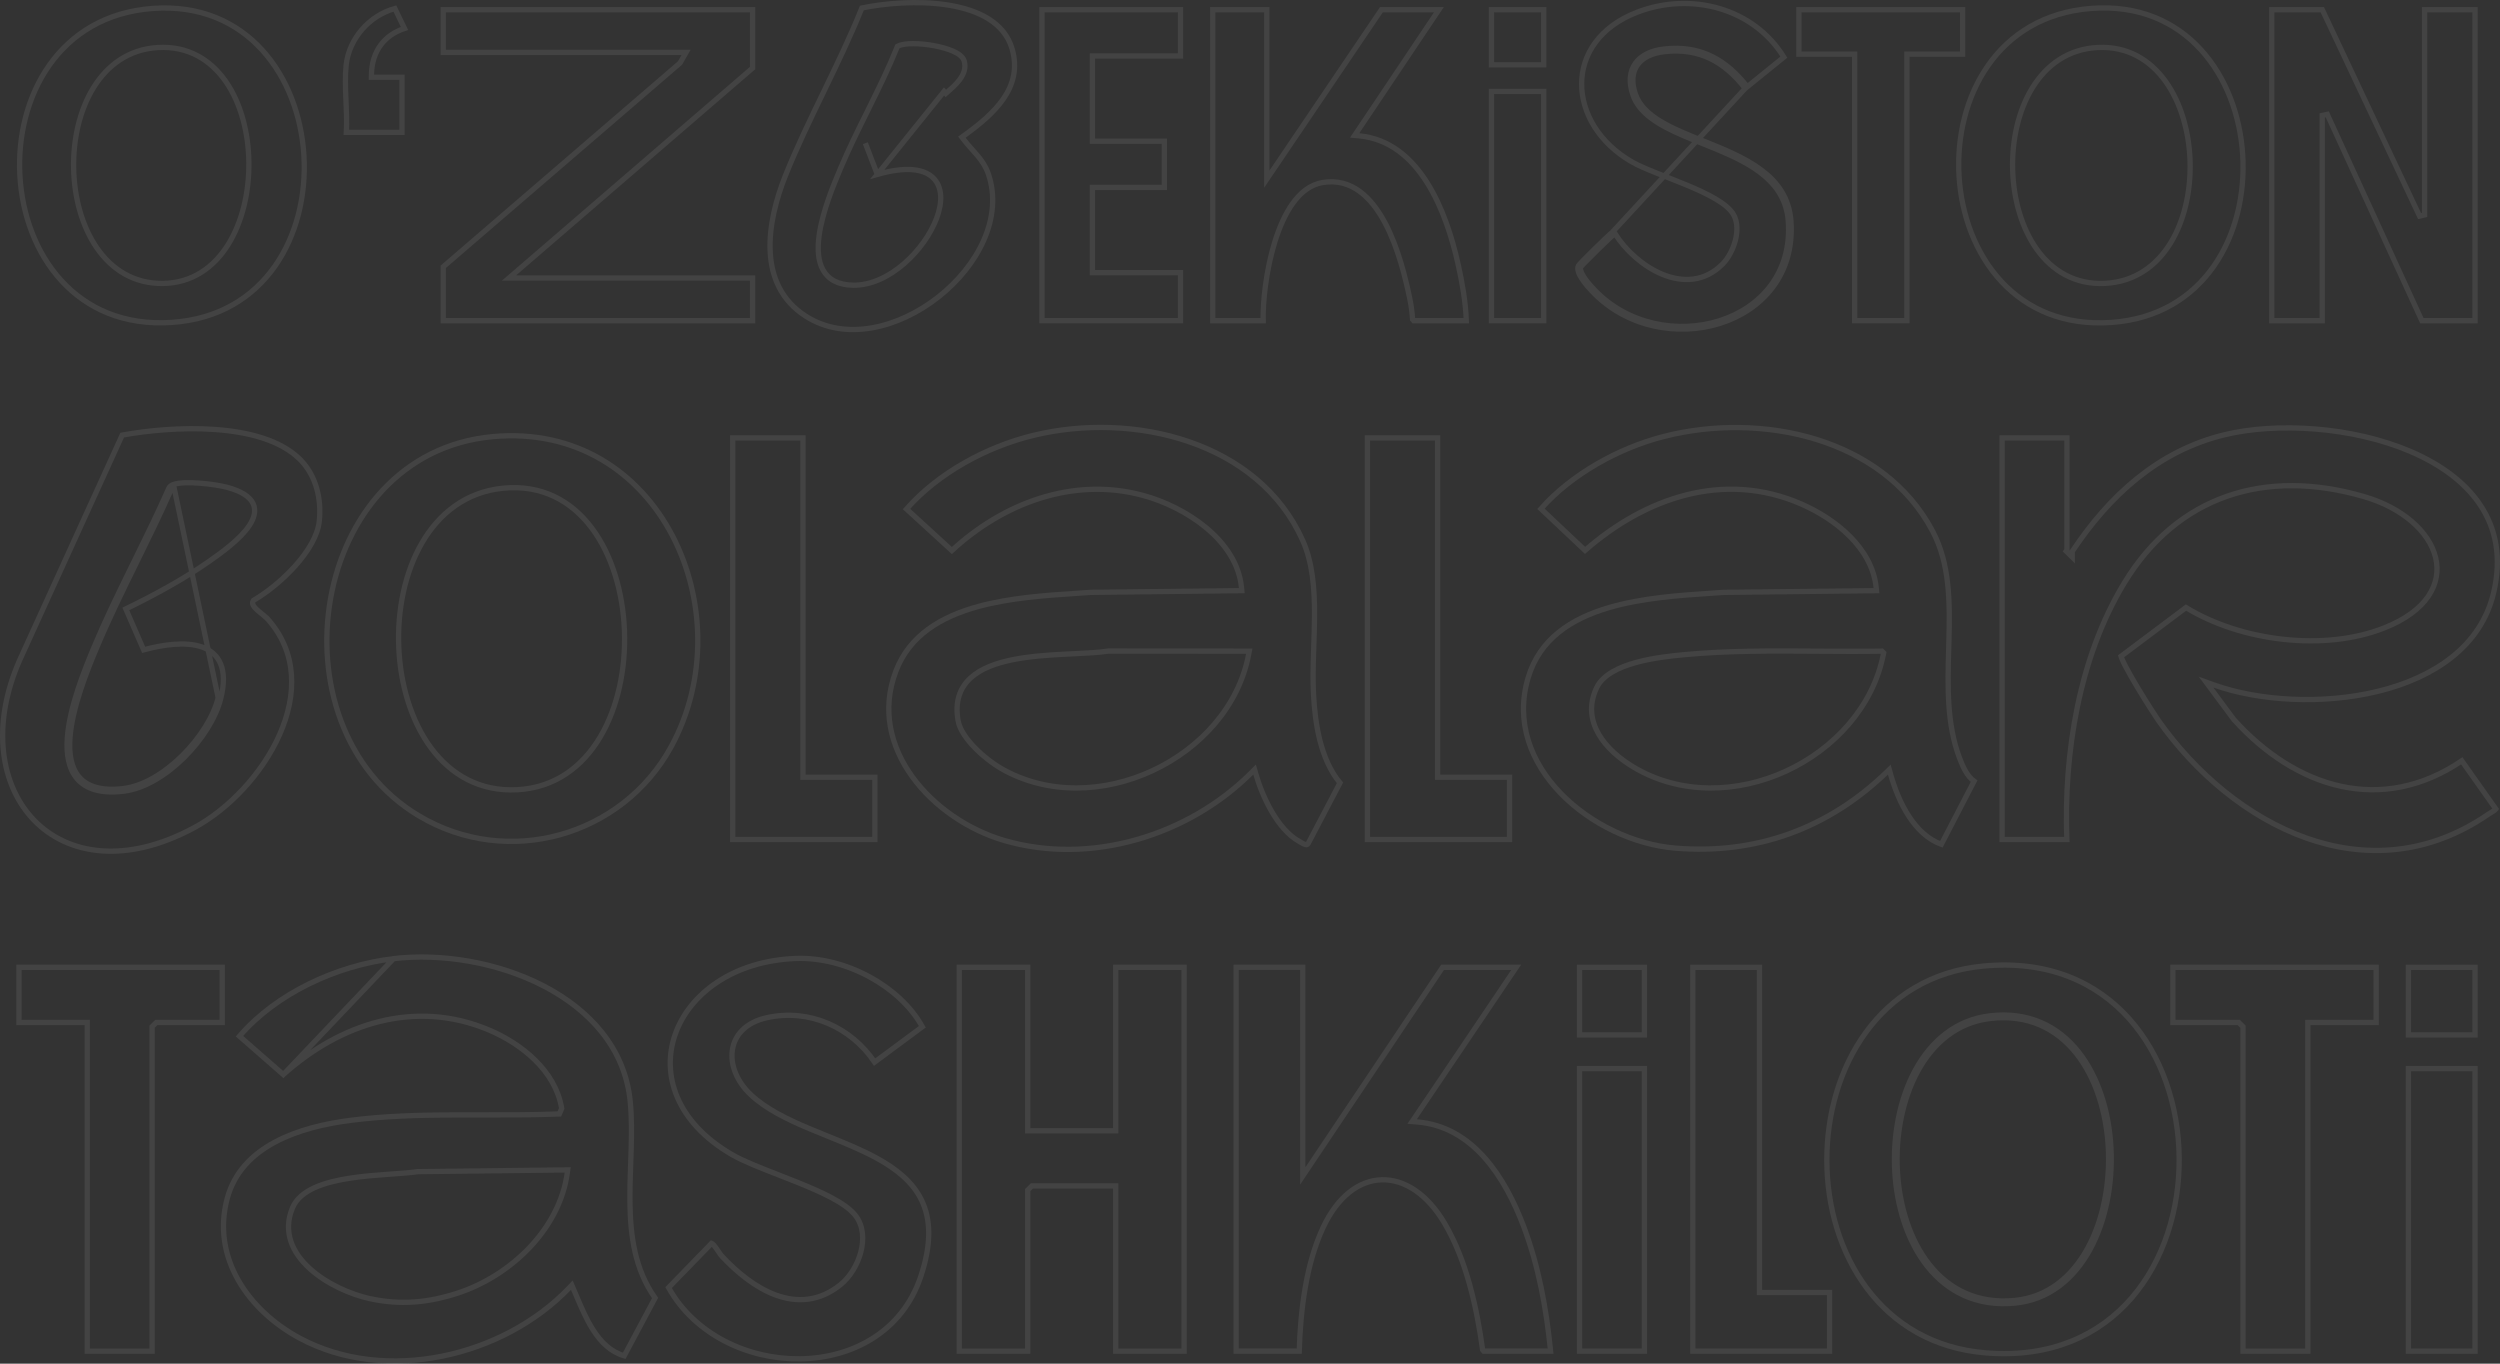 <svg width="473" height="258" viewBox="0 0 473 258" fill="none" xmlns="http://www.w3.org/2000/svg">
<rect x="0" y="0" width="473" height="258" fill="#333333" stroke="none"/>
<path d="M392.062 104.342C399.037 93.838 408.276 85.319 420.859 82.259C430.71 79.866 445.075 80.681 456.166 85.458C461.707 87.844 466.39 91.202 469.3 95.599C472.199 99.981 473.364 105.437 471.806 112.097C469.419 122.3 460.508 128.199 449.951 130.788C439.399 133.376 427.343 132.614 418.943 129.612L417.391 129.057L418.373 130.38L422.618 136.101L422.633 136.121L422.649 136.139C428.469 142.589 435.471 147.164 442.972 148.778C450.354 150.366 458.178 149.076 465.767 143.948L472.209 153.062C472.208 153.064 472.206 153.066 472.205 153.068C472.14 153.154 472.023 153.26 471.854 153.383C471.69 153.501 471.505 153.615 471.324 153.722C471.291 153.742 471.257 153.762 471.222 153.782C471.084 153.864 470.944 153.946 470.844 154.015L470.844 154.016C459.439 161.888 447.352 162.448 436.348 158.554C425.326 154.654 415.385 146.281 408.358 136.292L408.358 136.292C407.818 135.525 405.962 132.647 404.275 129.822C403.432 128.41 402.637 127.02 402.072 125.92C401.788 125.368 401.568 124.9 401.428 124.543C401.368 124.389 401.327 124.264 401.301 124.168L413.589 114.948C423.966 121.306 439.701 123.324 451.113 118.797L451.113 118.797C455.125 117.205 457.853 115.137 459.43 112.823C461.014 110.499 461.415 107.957 460.817 105.488C459.631 100.584 454.55 96.088 447.326 93.972L447.185 94.452L447.326 93.972C438.003 91.242 429.154 91.174 421.368 93.883C413.578 96.594 406.891 102.071 401.875 110.36C393.311 124.512 390.456 142.541 391.042 158.832H378.796V82.853H391.062V104.041L390.914 104.264L391.206 104.553L391.21 104.557L392.062 105.399V104.342Z" stroke="white" stroke-opacity="0.08"/>
<path d="M237.599 146.417L237.365 145.598L236.764 146.201C224.927 158.052 206.395 163.812 189.98 159.012C183.231 157.039 176.716 152.65 172.59 146.938C168.471 141.237 166.748 134.247 169.493 127.004C172.076 120.194 178.052 116.681 185.058 114.759C191.108 113.099 197.836 112.649 203.65 112.26C204.572 112.198 205.471 112.138 206.34 112.075L234.404 111.751L234.946 111.745L234.896 111.205C234.471 106.659 231.771 102.82 228.226 99.867C224.679 96.912 220.242 94.804 216.232 93.721C202.962 90.138 189.7 95.275 180.091 104.161L171.511 96.304C177.489 89.508 186.589 84.553 195.458 82.388L195.458 82.387C204.921 80.074 215.596 80.354 224.949 83.565C234.296 86.775 242.296 92.901 246.479 102.265L246.479 102.266C248.328 106.403 248.724 111.295 248.708 116.363C248.701 118.299 248.635 120.247 248.569 122.183C248.549 122.779 248.529 123.375 248.511 123.968C248.433 126.481 248.387 128.955 248.513 131.298C248.807 136.842 249.79 143.598 253.524 148.12L247.529 159.549C247.425 159.73 247.335 159.78 247.281 159.798C247.217 159.82 247.117 159.826 246.954 159.779C246.791 159.732 246.606 159.645 246.396 159.528C246.292 159.471 246.189 159.41 246.082 159.347C245.978 159.286 245.868 159.222 245.762 159.163C243.779 158.062 242.049 155.993 240.649 153.607C239.255 151.231 238.218 148.591 237.599 146.417ZM236.249 123.79L236.361 123.198L235.758 123.198L209.723 123.182L209.684 123.182L209.644 123.188C207.967 123.455 205.718 123.563 203.185 123.685C202.632 123.712 202.065 123.739 201.487 123.769C198.289 123.933 194.799 124.173 191.635 124.807C188.482 125.439 185.581 126.475 183.617 128.285C181.618 130.128 180.643 132.722 181.261 136.305L181.261 136.305C181.568 138.08 182.94 139.953 184.504 141.542C186.085 143.148 187.945 144.545 189.359 145.362C198.244 150.497 209.046 150.007 218.065 145.806C227.083 141.606 234.392 133.662 236.249 123.79Z" stroke="white" stroke-opacity="0.08"/>
<path d="M371.924 145.987C372.332 146.674 372.843 147.336 373.493 147.798L367.297 159.747C364.771 158.818 362.77 156.881 361.205 154.506C359.56 152.01 358.422 149.067 357.68 146.419L357.454 145.613L356.851 146.193C345.952 156.686 332.309 161.742 316.975 160.466C309.167 159.816 300.927 155.923 295.281 150.087C289.642 144.26 286.631 136.545 289.132 128.206C291.325 120.892 297.236 117.083 304.319 114.986C310.647 113.112 317.816 112.633 323.924 112.225C324.659 112.176 325.379 112.128 326.08 112.079L354.484 111.755L355.03 111.749L354.976 111.206C354.604 107.432 352.658 104.172 350.029 101.517C347.401 98.862 344.067 96.79 340.854 95.382L340.854 95.382C326.119 88.932 311.191 94.245 299.891 104.133L291.547 96.266C297.302 89.748 306.203 84.785 314.731 82.594C333.263 77.832 356.352 82.825 365.659 100.51L365.659 100.51C368.935 106.731 368.933 113.935 368.73 121.405C368.718 121.851 368.705 122.297 368.693 122.744C368.492 129.746 368.285 136.93 370.762 143.458L370.762 143.458C371.053 144.225 371.427 145.15 371.924 145.987ZM356.194 123.342L356.044 123.194L355.835 123.197C351.865 123.26 347.864 123.231 343.851 123.203C335.41 123.142 326.916 123.081 318.55 123.872C316.279 124.086 312.759 124.454 309.531 125.342C307.917 125.786 306.355 126.366 305.051 127.135C303.749 127.902 302.672 128.878 302.079 130.128C300.537 133.375 300.998 136.38 302.494 138.94C303.976 141.477 306.468 143.575 309.015 145.106C317.938 150.468 328.795 150.086 337.886 145.914C346.975 141.742 354.37 133.751 356.337 123.798L356.389 123.534L356.198 123.346L356.194 123.342Z" stroke="white" stroke-opacity="0.08"/>
<path d="M53.605 203.307C64.295 193.707 78.485 188.944 92.532 194.882L92.532 194.882C98.694 197.49 105.021 202.559 106.25 209.575L106.275 209.722L106.217 209.859L105.958 210.463L105.833 210.753L105.518 210.765C100.799 210.952 96.054 210.944 91.317 210.937C89.493 210.934 87.671 210.931 85.851 210.939C79.297 210.969 72.767 211.142 66.297 211.97L66.297 211.97C61.523 212.58 56.347 213.772 52.034 216.079C47.731 218.38 44.313 221.776 42.976 226.801L42.976 226.801C40.003 237.968 46.995 247.959 56.721 253.185C72.965 261.913 95.211 256.72 107.666 243.698L108.186 243.155L108.486 243.844C108.691 244.315 108.897 244.798 109.105 245.289C110.003 247.402 110.958 249.65 112.216 251.618C113.689 253.922 115.534 255.769 118.101 256.518L123.94 245.579C120.13 240.2 119.261 233.888 119.184 227.485C119.155 225.027 119.242 222.539 119.328 220.079C119.356 219.286 119.384 218.496 119.408 217.711C119.505 214.481 119.534 211.327 119.23 208.328C118.216 198.309 111.557 191.045 102.843 186.536C94.124 182.024 83.411 180.31 74.46 181.377L53.605 203.307ZM53.605 203.307L45.306 196.047C52.29 187.94 63.693 182.661 74.46 181.377L53.605 203.307ZM107.329 221.92L107.408 221.345L106.828 221.352L79.089 221.672L79.054 221.672L79.019 221.678C77.785 221.867 76.12 221.985 74.214 222.12C73.932 222.14 73.646 222.16 73.355 222.181C71.105 222.342 68.601 222.542 66.192 222.914C63.786 223.286 61.444 223.834 59.527 224.703C57.612 225.572 56.059 226.79 55.334 228.537L55.334 228.537C54.392 230.807 54.389 232.945 55.044 234.89C55.694 236.823 56.986 238.538 58.594 240.001C61.803 242.921 66.357 244.918 69.984 245.705L69.984 245.705C75.773 246.958 80.987 246.479 86.563 244.668L86.563 244.668C96.54 241.424 105.864 232.636 107.329 221.92Z" stroke="white" stroke-opacity="0.08"/>
<path d="M56.699 86.858L56.885 87.041C59.82 90.072 60.847 94.391 60.41 98.593L60.41 98.593C60.125 101.338 58.284 104.357 55.846 107.078C53.419 109.786 50.465 112.127 48.077 113.52L47.98 113.576L47.917 113.669C47.752 113.91 47.777 114.171 47.837 114.354C47.895 114.529 48.001 114.69 48.106 114.824C48.32 115.097 48.634 115.388 48.947 115.657C49.198 115.872 49.468 116.089 49.713 116.286C49.776 116.337 49.838 116.387 49.898 116.435C50.201 116.679 50.414 116.859 50.512 116.968L50.513 116.968C56.341 123.398 56.201 131.491 52.924 138.932C49.643 146.384 43.246 153.089 36.752 156.592L36.989 157.032L36.752 156.592C23.811 163.572 12.867 161.75 6.517 155.256C0.148 148.742 -1.764 137.369 3.713 124.914C3.714 124.913 3.714 124.912 3.715 124.911L23.119 82.322C27.861 81.459 34.4 80.81 40.673 81.256C47.082 81.712 53.102 83.304 56.699 86.858ZM27.177 122.949L23.808 115.211C29.13 112.618 34.677 109.622 39.534 106.228L39.534 106.228C40.693 105.418 42.18 104.361 43.586 103.186C44.987 102.016 46.338 100.705 47.205 99.381C48.065 98.068 48.523 96.619 47.88 95.267C47.25 93.947 45.653 92.918 42.938 92.193C41.802 91.888 39.8 91.569 37.834 91.418C36.849 91.343 35.86 91.309 34.984 91.342C34.12 91.376 33.322 91.475 32.74 91.691L32.738 91.692C32.403 91.818 32.095 92.02 31.914 92.43L31.914 92.43C29.886 97.044 27.651 101.588 25.41 106.144C25.201 106.568 24.993 106.992 24.784 107.417C22.337 112.396 19.907 117.396 17.77 122.5C16.068 126.564 13.129 133.755 12.73 139.703C12.531 142.674 12.957 145.449 14.609 147.355C16.282 149.286 19.092 150.195 23.344 149.699C27.323 149.235 31.472 146.648 34.831 143.323C38.194 139.993 40.843 135.846 41.768 132.149C42.463 129.374 42.413 127.227 41.747 125.613C41.073 123.98 39.797 122.967 38.211 122.411C36.639 121.862 34.751 121.756 32.786 121.916C30.956 122.066 29.028 122.45 27.177 122.949ZM32.914 92.16C32.659 92.256 32.481 92.384 32.372 92.632C30.339 97.256 28.099 101.81 25.859 106.364C23.201 111.767 20.544 117.171 18.231 122.693C14.815 130.851 6.624 151.147 23.286 149.202C30.931 148.31 39.49 139.192 41.283 132.027L32.914 92.16Z" stroke="white" stroke-opacity="0.08"/>
<path d="M95.148 92.37C88.169 93.073 83.08 97.126 79.827 102.733C76.58 108.329 75.15 115.486 75.449 122.487C75.748 129.487 77.779 136.386 81.518 141.457C85.269 146.545 90.744 149.793 97.859 149.418C105.001 149.041 110.231 145.054 113.585 139.393C116.931 133.744 118.425 126.414 118.142 119.245C117.86 112.079 115.799 105.013 111.967 99.906C108.121 94.78 102.487 91.631 95.148 92.37ZM95.148 92.37L95.198 92.868L95.148 92.37C95.148 92.37 95.148 92.37 95.148 92.37ZM126.982 141.281L127.421 141.521L126.982 141.281C117.735 158.203 96.073 164.412 79.222 154.334L78.965 154.763L79.222 154.334C65.007 145.834 59.804 128.716 62.54 113.263C65.275 97.818 75.909 84.202 93.204 82.612C109.106 81.15 120.998 89.455 127.203 101.315C133.416 113.191 133.909 128.606 126.982 141.281Z" stroke="white" stroke-opacity="0.08"/>
<path d="M247.399 221.122L272.934 183.021H286.862L267.659 211.482L267.179 212.193L268.034 212.261C278.702 213.099 284.778 222.786 288.27 232.027C291.122 239.576 292.565 247.588 293.374 255.634H280.728L280.513 255.368C279.411 247.422 277.477 238.489 273.324 231.452C270.091 225.968 265.762 223.11 261.452 223.215C257.132 223.32 253.055 226.393 250.319 232.271C247.062 239.266 246.046 248.034 245.814 255.634H233.874V183.017H246.484V220.844V222.488L247.399 221.122Z" stroke="white" stroke-opacity="0.08"/>
<path d="M381.229 246.546C387.649 245.925 392.38 241.945 395.399 236.46C398.415 230.983 399.747 223.973 399.394 217.168C399.04 210.364 396.998 203.704 393.195 198.946C389.374 194.167 383.789 191.328 376.455 192.202C370.079 192.962 365.393 196.964 362.407 202.421C359.426 207.871 358.12 214.8 358.485 221.531C358.85 228.26 360.89 234.847 364.663 239.592C368.453 244.357 373.982 247.248 381.229 246.546ZM381.229 246.546L381.181 246.048M381.229 246.546C381.229 246.546 381.229 246.546 381.229 246.546L381.181 246.048M381.181 246.048C406.042 243.644 405.111 189.29 376.515 192.698C351.807 195.643 352.92 248.785 381.181 246.048ZM375.206 182.782C387.471 181.607 396.68 185.838 402.854 192.757C409.042 199.691 412.211 209.36 412.299 219.08C412.386 228.801 409.39 238.519 403.318 245.552C397.26 252.569 388.109 256.949 375.785 255.972C355.752 254.383 345.698 237.106 345.637 219.604C345.576 202.098 355.515 184.669 375.206 182.782Z" stroke="white" stroke-opacity="0.08"/>
<path d="M194.438 225.381V255.638H181.492V183.021H194.438V213.446V213.946H194.938H210.588H211.088V213.446V183.021H224.035V255.638H211.088V224.876V224.376H210.588H195.448H195.243L195.097 224.521L194.587 225.025L194.438 225.172V225.381Z" stroke="white" stroke-opacity="0.08"/>
<path d="M174.506 194.263L165.478 200.952C161.061 194.395 153.159 190.761 145.088 192.546L145.088 192.546C141.128 193.423 138.982 195.804 138.562 198.668C138.149 201.491 139.433 204.65 142.028 207.097C144.94 209.843 148.99 211.794 153.222 213.571C154.326 214.034 155.442 214.486 156.556 214.937C159.743 216.227 162.915 217.511 165.757 219.053C169.582 221.129 172.715 223.627 174.39 227.128C176.058 230.615 176.32 235.19 174.208 241.513C170.714 251.974 161.225 256.987 151.32 257.092C141.52 257.196 131.426 252.489 126.494 243.612L134.631 235.239C134.658 235.25 134.7 235.271 134.756 235.312C134.926 235.434 135.127 235.656 135.351 235.953C135.548 236.214 135.74 236.501 135.925 236.779C135.947 236.811 135.968 236.842 135.989 236.874C136.182 237.164 136.386 237.466 136.565 237.659L136.565 237.659C139.38 240.684 142.957 243.64 146.843 245.046C150.76 246.462 154.995 246.3 159.01 243.074C160.763 241.665 162.209 239.358 162.856 236.94C163.502 234.526 163.374 231.9 161.825 229.936L161.825 229.936C160.887 228.747 159.285 227.654 157.385 226.636C155.473 225.612 153.203 224.635 150.878 223.698C149.695 223.221 148.502 222.756 147.332 222.3C143.866 220.949 140.612 219.681 138.486 218.447L138.485 218.447C127.924 212.322 125.097 203.285 127.74 195.716C130.394 188.112 138.628 181.811 150.562 181.34C155.17 181.158 160.148 182.45 164.512 184.815C168.74 187.107 172.359 190.388 174.506 194.263Z" stroke="white" stroke-opacity="0.08"/>
<path d="M97.651 52.596H142.394V60.67H83.865V50.473L128.598 11.971L128.663 11.915L128.706 11.841L129.381 10.661L129.81 9.912H128.947H83.865V1.834H142.394V12.871L97.325 51.717L96.305 52.596H97.651Z" stroke="white" stroke-opacity="0.08"/>
<path d="M457.781 40.879L458.734 40.666V1.834H468.28V60.67H458.215L440.319 21.634L439.364 21.842V60.67H429.817V1.834H439.377L457.781 40.879Z" stroke="white" stroke-opacity="0.08"/>
<path d="M165.987 32.996C171.266 31.499 174.684 31.88 176.503 33.602C178.391 35.389 178.308 38.367 177.198 41.317C176.074 44.306 173.832 47.477 171.04 49.891C168.252 52.302 164.857 54.009 161.417 53.96C158.527 53.919 156.695 52.842 155.709 51.066C154.751 49.341 154.652 47.054 154.959 44.697C155.559 40.082 157.77 34.842 158.953 32.038C158.982 31.97 159.01 31.903 159.037 31.838L159.037 31.838C160.572 28.199 162.335 24.639 164.091 21.094C164.207 20.86 164.323 20.626 164.439 20.392C166.312 16.608 168.16 12.834 169.718 8.958L169.79 8.779L169.962 8.695C170.626 8.37 171.696 8.252 172.854 8.258C174.039 8.264 175.404 8.4 176.718 8.642C178.029 8.885 179.311 9.237 180.322 9.686C180.827 9.911 181.28 10.166 181.639 10.456C181.994 10.743 182.29 11.092 182.418 11.511C182.833 12.882 182.294 14.115 181.532 15.123C180.848 16.027 179.923 16.83 179.178 17.477C179.097 17.547 179.018 17.615 178.941 17.682C178.941 17.682 178.941 17.682 178.941 17.682L178.612 17.305L165.987 32.996ZM165.987 32.996L163.723 27.094L165.987 32.996ZM184.995 29.502C185.817 30.49 186.523 31.526 186.998 32.914C189.817 41.16 185.042 50.307 177.499 56.222C169.958 62.136 159.916 64.611 152.443 59.817C147.816 56.848 145.968 52.448 145.72 47.644C145.471 42.82 146.84 37.611 148.642 33.131L148.642 33.131C150.768 27.844 153.289 22.636 155.82 17.404L155.897 17.246C158.412 12.048 160.934 6.827 163.068 1.512C167.31 0.628 173.662 0.055 179.338 0.95C185.159 1.869 190.068 4.291 191.499 9.274C192.552 12.942 191.692 15.998 189.871 18.659C188.034 21.342 185.225 23.611 182.403 25.65L181.986 25.951L182.299 26.359C182.759 26.96 183.229 27.499 183.684 28.009C183.78 28.117 183.876 28.224 183.97 28.329C184.326 28.726 184.667 29.107 184.995 29.502Z" stroke="white" stroke-opacity="0.08"/>
<path d="M250.216 34.536C247.927 34.92 246.076 36.415 244.601 38.46C243.126 40.506 241.994 43.146 241.146 45.926C239.533 51.217 238.917 57.122 238.986 60.67H229.454V1.834H239.681V32.26V33.892L240.595 32.54L261.365 1.834H272.24L256.771 24.921L256.304 25.617L257.139 25.697C262.853 26.239 266.968 29.776 269.951 34.469C272.938 39.168 274.752 44.973 275.857 49.913C276.647 53.445 277.295 57.086 277.425 60.67H267.462L267.259 60.419C267.177 59.154 267.011 57.881 266.758 56.637L266.758 56.637C265.992 52.883 264.593 46.957 262.058 42.18C259.533 37.422 255.76 33.603 250.216 34.536ZM250.216 34.536L250.298 35.029L250.216 34.536Z" stroke="white" stroke-opacity="0.08"/>
<path d="M28.903 1.597C37.864 0.947 44.774 4.18 49.564 9.419C54.365 14.67 57.057 21.961 57.501 29.432C57.945 36.903 56.139 44.51 52.001 50.385C47.873 56.247 41.409 60.409 32.468 61.003C23.393 61.606 16.436 58.361 11.639 53.13C6.83 47.888 4.167 40.623 3.761 33.178C3.354 25.734 5.207 18.151 9.372 12.28C13.528 6.42 20.001 2.243 28.903 1.597ZM29.866 8.993C24.37 9.315 20.312 12.328 17.675 16.61C15.046 20.878 13.817 26.419 13.931 31.885C14.046 37.351 15.504 42.798 18.311 46.878C21.128 50.973 25.313 53.696 30.82 53.628C36.336 53.561 40.455 50.6 43.157 46.284C45.851 41.981 47.153 36.314 47.087 30.722C47.021 25.132 45.586 19.556 42.736 15.444C39.873 11.313 35.575 8.658 29.866 8.993Z" stroke="white" stroke-opacity="0.08"/>
<path d="M396.92 8.985L396.92 8.985C391.314 9.254 387.187 12.29 384.519 16.624C381.859 20.945 380.638 26.565 380.79 32.093C380.942 37.62 382.469 43.112 385.371 47.173C388.284 51.249 392.591 53.884 398.231 53.616C403.868 53.347 408.003 50.313 410.668 45.978C413.324 41.656 414.529 36.036 414.361 30.508C414.193 24.98 412.651 19.488 409.745 15.428C406.828 11.352 402.53 8.716 396.92 8.985ZM395.611 1.597C404.595 0.898 411.522 4.096 416.328 9.311C421.145 14.539 423.853 21.819 424.317 29.292C424.782 36.765 423.001 44.385 418.899 50.285C414.805 56.171 408.388 60.366 399.511 61.003C390.442 61.653 383.469 58.443 378.642 53.236C373.805 48.017 371.101 40.765 370.653 33.319C370.204 25.875 372.013 18.28 376.144 12.385C380.267 6.502 386.714 2.29 395.611 1.597Z" stroke="white" stroke-opacity="0.08"/>
<path d="M28.776 194.455V255.638H16.509V193.951V193.451H16.009H3.583V183.021H42.042V193.451H29.785H29.58L29.434 193.595L28.924 194.099L28.776 194.246V194.455Z" stroke="white" stroke-opacity="0.08"/>
<path d="M423.364 193.451H411.108V183.021H449.571V193.451H437.144H436.644V193.951V255.638H424.374V194.455V194.246L424.226 194.099L423.716 193.595L423.569 193.451H423.364Z" stroke="white" stroke-opacity="0.08"/>
<path d="M272.497 147.054H285.607V158.828H258.711V82.85H271.997V146.554V147.054H272.497Z" stroke="white" stroke-opacity="0.08"/>
<path d="M152.416 147.054H165.526V158.828H138.63V82.85H151.916V146.554V147.054H152.416Z" stroke="white" stroke-opacity="0.08"/>
<path d="M298.669 50.228L299.097 50.487C299.095 50.49 299.094 50.491 299.095 50.491C299.095 50.491 299.111 50.47 299.157 50.416C299.206 50.359 299.275 50.283 299.361 50.19C299.533 50.004 299.768 49.76 300.047 49.474C300.604 48.904 301.33 48.179 302.066 47.455C302.801 46.731 303.545 46.01 304.139 45.447C304.436 45.165 304.694 44.924 304.894 44.743C304.994 44.653 305.078 44.578 305.143 44.522C305.176 44.494 305.203 44.472 305.224 44.455C305.229 44.451 305.234 44.448 305.238 44.445C305.242 44.441 305.246 44.438 305.25 44.435L305.257 44.43L305.259 44.428L305.26 44.428L305.26 44.428L305.261 44.428C305.365 44.356 305.446 44.281 305.5 44.231L305.503 44.229C305.521 44.212 305.536 44.198 305.547 44.188C307.497 47.306 310.828 50.375 314.507 51.894C318.302 53.461 322.534 53.393 325.935 49.934C326.971 48.882 327.858 47.249 328.307 45.561C328.754 43.883 328.795 42.043 327.997 40.628L327.562 40.874L327.997 40.628C327.37 39.516 326.088 38.517 324.545 37.61C322.985 36.694 321.082 35.829 319.125 35.014C317.871 34.491 316.58 33.984 315.339 33.496C314.647 33.224 313.97 32.958 313.322 32.698C311.498 31.967 309.909 31.288 308.801 30.654C302.506 27.051 299.215 21.305 299.244 15.826C299.273 10.369 302.594 5.067 309.764 2.309C319.97 -1.613 331.809 1.549 337.504 10.813L330.581 16.413C328.655 13.935 326.503 11.986 323.997 10.732C321.348 9.406 318.334 8.871 314.829 9.275M298.669 50.228L299.098 50.486C299.012 50.628 298.982 50.864 299.097 51.245C299.209 51.62 299.438 52.053 299.737 52.507C300.334 53.409 301.141 54.288 301.603 54.777C307.933 61.463 317.492 63.157 325.295 60.696C333.076 58.243 339.053 51.685 338.346 41.862C337.816 34.496 331.629 31.09 324.815 28.247C323.902 27.867 322.978 27.496 322.059 27.127C319.594 26.138 317.162 25.162 315.077 24.044C312.213 22.509 309.87 20.642 308.946 17.957C308.124 15.575 308.31 13.523 309.412 11.985C310.504 10.462 312.419 9.553 314.829 9.275M298.669 50.228C298.937 49.788 304.42 44.395 304.979 44.014L330.192 16.728C326.299 11.716 321.548 9.004 314.886 9.772M298.669 50.228C297.905 51.496 300.313 54.14 301.239 55.12C314.194 68.803 340.298 62.01 338.845 41.826C338.215 33.071 329.906 29.737 322.22 26.652C316.383 24.31 310.905 22.112 309.419 17.794C307.848 13.241 310.232 10.308 314.886 9.772M314.829 9.275L314.886 9.772M314.829 9.275L314.886 9.772" stroke="white" stroke-opacity="0.08"/>
<path d="M333.389 244.536H346.156V255.638H320.283V183.021H332.889V244.036V244.536H333.389Z" stroke="white" stroke-opacity="0.08"/>
<path d="M207.185 51.584H223.355V60.67H197.139V1.834H223.355V10.584H207.185H206.685V11.084V26.211V26.711H207.185H220.292V35.457H207.185H206.685V35.957V51.084V51.584H207.185Z" stroke="white" stroke-opacity="0.08"/>
<path d="M350.399 10.248H340.353V1.834H371.329V10.248H361.286H360.786V10.748V60.67H350.899V10.748V10.248H350.399Z" stroke="white" stroke-opacity="0.08"/>
<path d="M455.67 255.638V202.18H468.276V255.638H455.67Z" stroke="white" stroke-opacity="0.08"/>
<path d="M298.854 255.638V202.18H311.12V255.638H298.854Z" stroke="white" stroke-opacity="0.08"/>
<path d="M282.184 60.67V17.297H292.07V60.67H282.184Z" stroke="white" stroke-opacity="0.08"/>
<path d="M74.707 1.613L76.532 5.382C74.648 6.005 73.149 7.043 72.089 8.438C70.925 9.971 70.316 11.9 70.278 14.104L70.269 14.613H70.778H76.061V25.043H65.53C65.637 23.155 65.55 21.163 65.466 19.203C65.46 19.087 65.455 18.97 65.45 18.854C65.353 16.579 65.272 14.357 65.492 12.318L65.495 12.291V12.288C66.043 7.313 69.851 2.957 74.707 1.613Z" stroke="white" stroke-opacity="0.08"/>
<path d="M455.67 195.803V183.021H468.276V195.803H455.67Z" stroke="white" stroke-opacity="0.08"/>
<path d="M298.854 195.803V183.021H311.12V195.803H298.854Z" stroke="white" stroke-opacity="0.08"/>
<path d="M282.184 12.265V1.834H292.07V12.265H282.184Z" stroke="white" stroke-opacity="0.08"/>
</svg>
